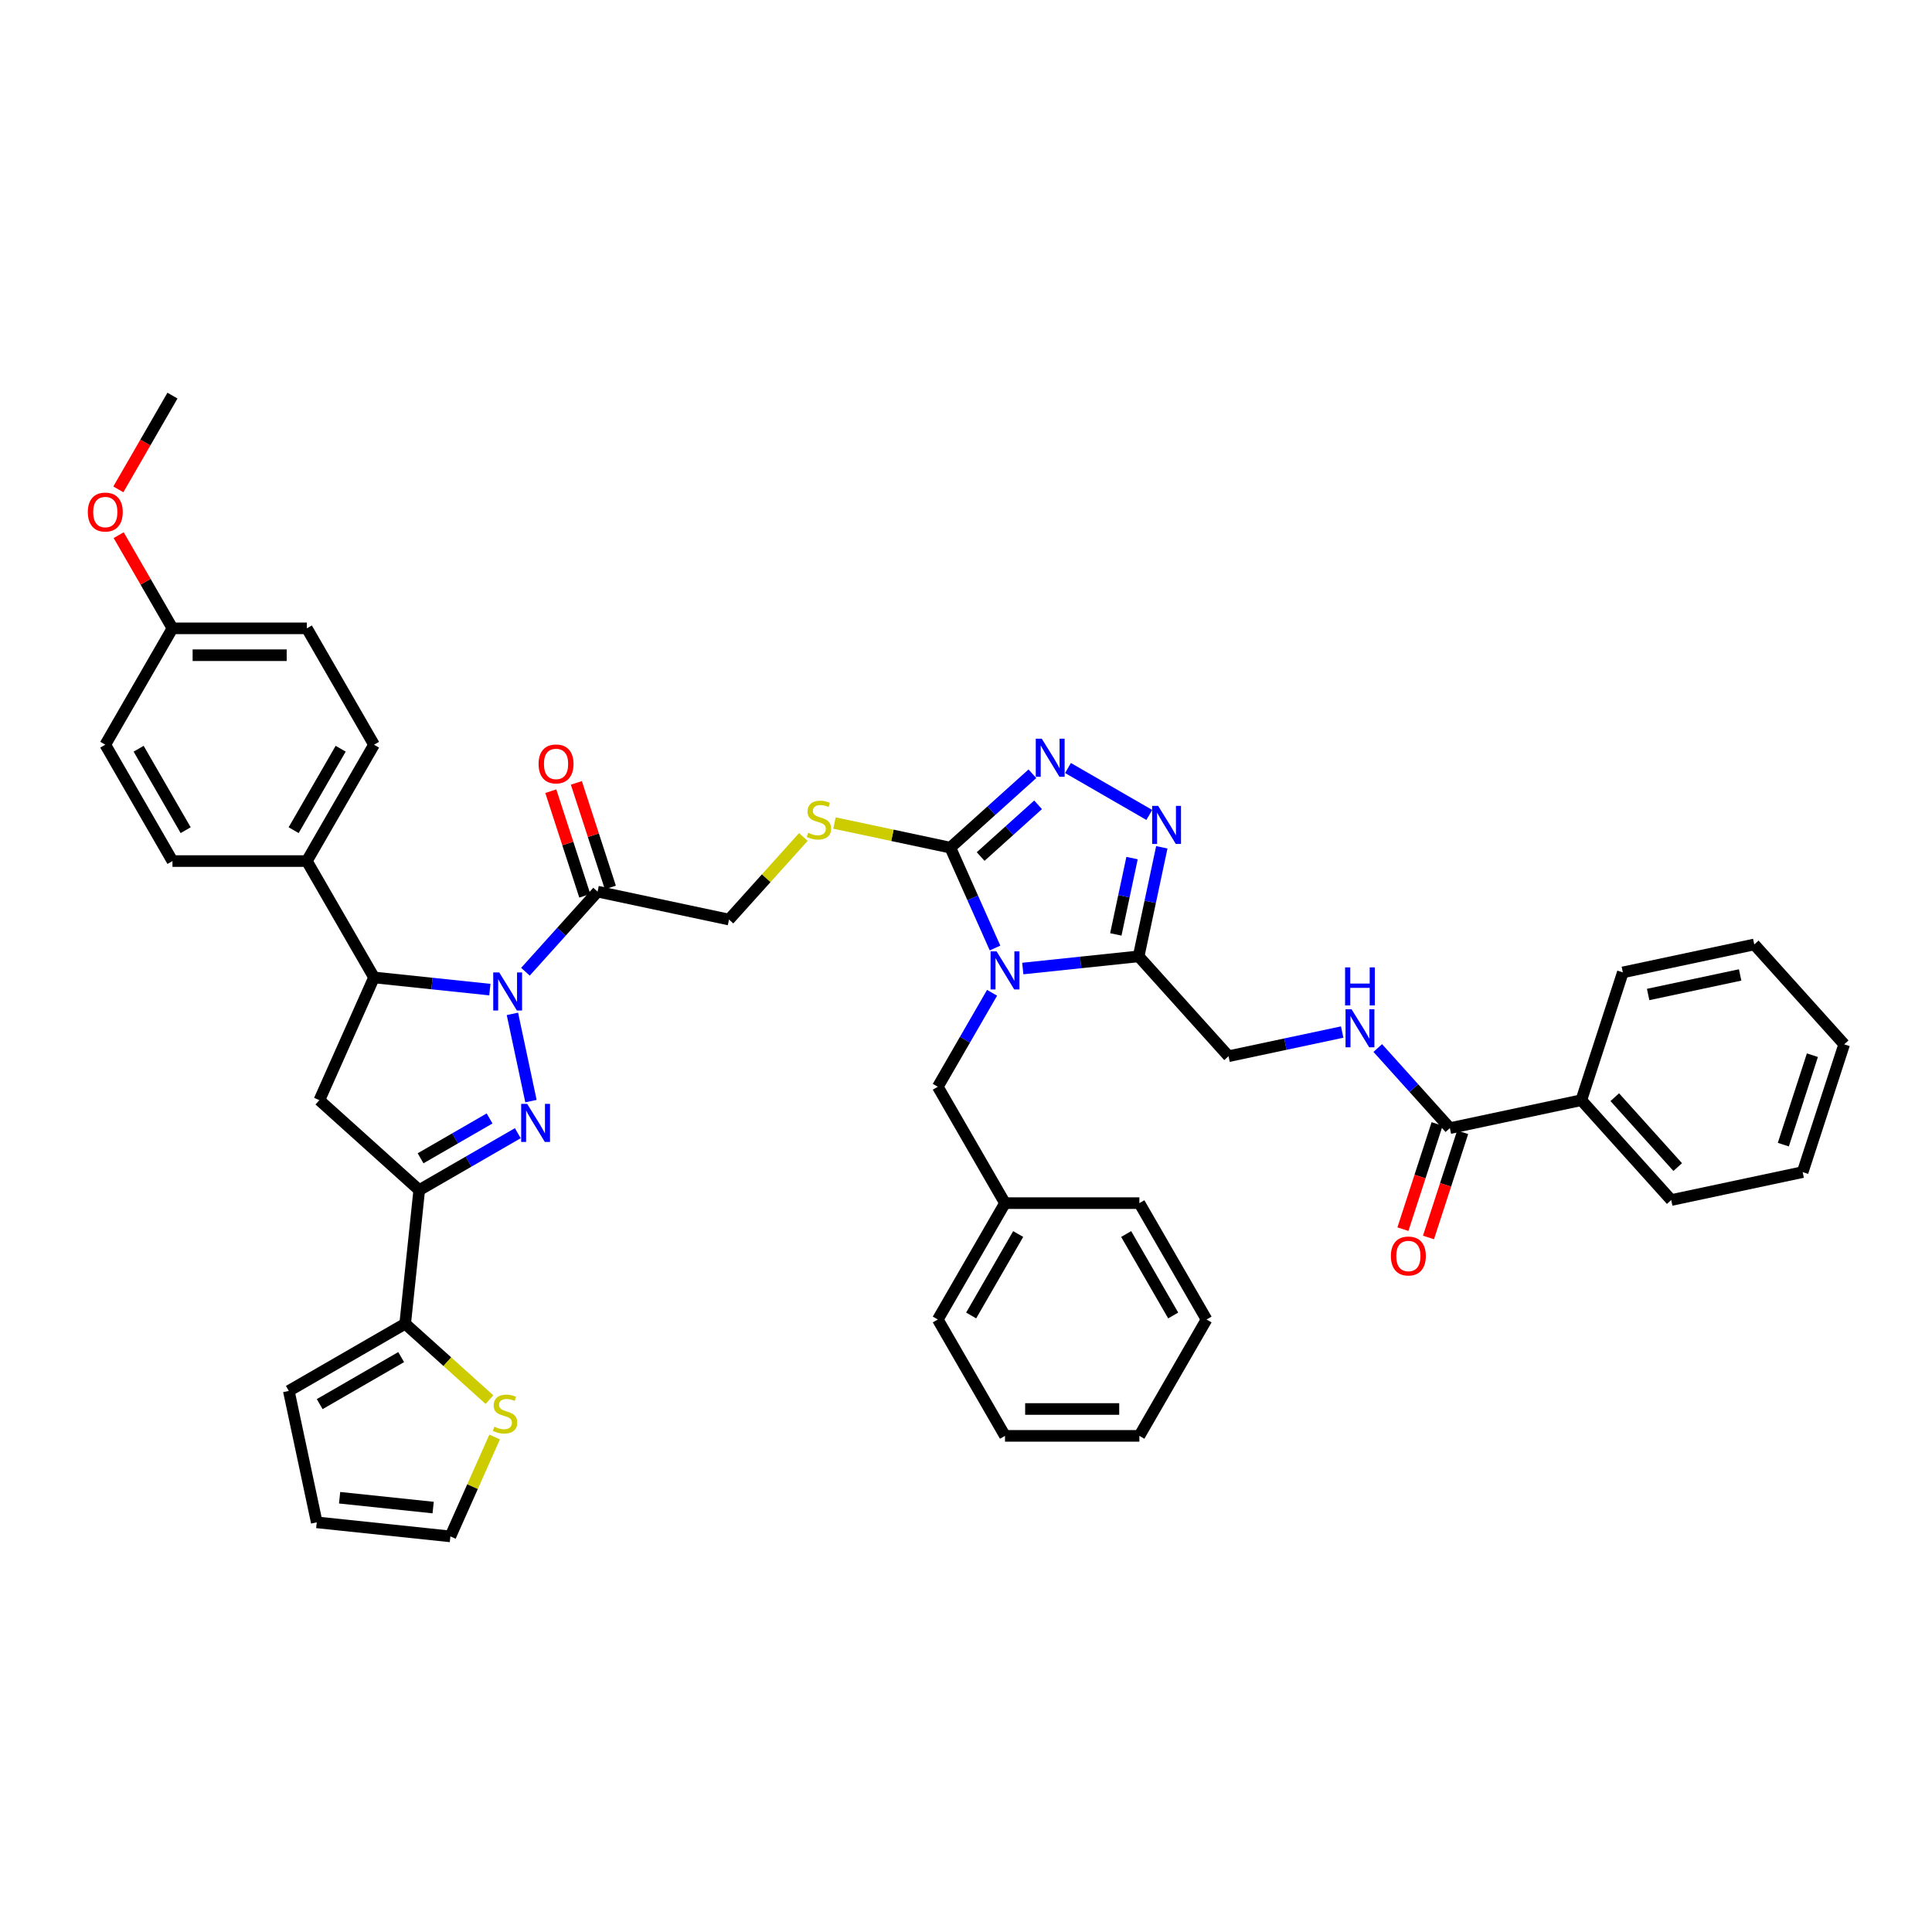 <?xml version='1.0' encoding='iso-8859-1'?>
<svg version='1.1' baseProfile='full'
              xmlns='http://www.w3.org/2000/svg'
                      xmlns:rdkit='http://www.rdkit.org/xml'
                      xmlns:xlink='http://www.w3.org/1999/xlink'
                  xml:space='preserve'
width='1000px' height='1000px' viewBox='0 0 1000 1000'>
<!-- END OF HEADER -->
<rect style='opacity:1.0;fill:#FFFFFF;stroke:none' width='1000' height='1000' x='0' y='0'> </rect>
<path class='bond-2' d='M 515.026,490.69 L 503.461,464.715' style='fill:none;fill-rule:evenodd;stroke:#0000FF;stroke-width:6px;stroke-linecap:butt;stroke-linejoin:miter;stroke-opacity:1' />
<path class='bond-2' d='M 503.461,464.715 L 491.896,438.74' style='fill:none;fill-rule:evenodd;stroke:#000000;stroke-width:6px;stroke-linecap:butt;stroke-linejoin:miter;stroke-opacity:1' />
<path class='bond-4' d='M 529.393,501.309 L 559.373,498.158' style='fill:none;fill-rule:evenodd;stroke:#0000FF;stroke-width:6px;stroke-linecap:butt;stroke-linejoin:miter;stroke-opacity:1' />
<path class='bond-4' d='M 559.373,498.158 L 589.353,495.007' style='fill:none;fill-rule:evenodd;stroke:#000000;stroke-width:6px;stroke-linecap:butt;stroke-linejoin:miter;stroke-opacity:1' />
<path class='bond-13' d='M 513.495,513.864 L 499.452,538.186' style='fill:none;fill-rule:evenodd;stroke:#0000FF;stroke-width:6px;stroke-linecap:butt;stroke-linejoin:miter;stroke-opacity:1' />
<path class='bond-13' d='M 499.452,538.186 L 485.41,562.508' style='fill:none;fill-rule:evenodd;stroke:#000000;stroke-width:6px;stroke-linecap:butt;stroke-linejoin:miter;stroke-opacity:1' />
<path class='bond-0' d='M 271.971,502.963 L 290.636,482.234' style='fill:none;fill-rule:evenodd;stroke:#0000FF;stroke-width:6px;stroke-linecap:butt;stroke-linejoin:miter;stroke-opacity:1' />
<path class='bond-0' d='M 290.636,482.234 L 309.3,461.505' style='fill:none;fill-rule:evenodd;stroke:#000000;stroke-width:6px;stroke-linecap:butt;stroke-linejoin:miter;stroke-opacity:1' />
<path class='bond-1' d='M 265.225,524.777 L 274.823,569.929' style='fill:none;fill-rule:evenodd;stroke:#0000FF;stroke-width:6px;stroke-linecap:butt;stroke-linejoin:miter;stroke-opacity:1' />
<path class='bond-7' d='M 253.554,512.223 L 223.574,509.072' style='fill:none;fill-rule:evenodd;stroke:#0000FF;stroke-width:6px;stroke-linecap:butt;stroke-linejoin:miter;stroke-opacity:1' />
<path class='bond-7' d='M 223.574,509.072 L 193.594,505.92' style='fill:none;fill-rule:evenodd;stroke:#000000;stroke-width:6px;stroke-linecap:butt;stroke-linejoin:miter;stroke-opacity:1' />
<path class='bond-3' d='M 268.014,586.536 L 242.503,601.265' style='fill:none;fill-rule:evenodd;stroke:#0000FF;stroke-width:6px;stroke-linecap:butt;stroke-linejoin:miter;stroke-opacity:1' />
<path class='bond-3' d='M 242.503,601.265 L 216.991,615.994' style='fill:none;fill-rule:evenodd;stroke:#000000;stroke-width:6px;stroke-linecap:butt;stroke-linejoin:miter;stroke-opacity:1' />
<path class='bond-3' d='M 253.406,578.909 L 235.548,589.219' style='fill:none;fill-rule:evenodd;stroke:#0000FF;stroke-width:6px;stroke-linecap:butt;stroke-linejoin:miter;stroke-opacity:1' />
<path class='bond-3' d='M 235.548,589.219 L 217.69,599.529' style='fill:none;fill-rule:evenodd;stroke:#000000;stroke-width:6px;stroke-linecap:butt;stroke-linejoin:miter;stroke-opacity:1' />
<path class='bond-5' d='M 491.896,438.74 L 513.135,419.617' style='fill:none;fill-rule:evenodd;stroke:#000000;stroke-width:6px;stroke-linecap:butt;stroke-linejoin:miter;stroke-opacity:1' />
<path class='bond-5' d='M 513.135,419.617 L 534.373,400.494' style='fill:none;fill-rule:evenodd;stroke:#0000FF;stroke-width:6px;stroke-linecap:butt;stroke-linejoin:miter;stroke-opacity:1' />
<path class='bond-5' d='M 507.575,443.34 L 522.442,429.954' style='fill:none;fill-rule:evenodd;stroke:#000000;stroke-width:6px;stroke-linecap:butt;stroke-linejoin:miter;stroke-opacity:1' />
<path class='bond-5' d='M 522.442,429.954 L 537.309,416.568' style='fill:none;fill-rule:evenodd;stroke:#0000FF;stroke-width:6px;stroke-linecap:butt;stroke-linejoin:miter;stroke-opacity:1' />
<path class='bond-12' d='M 491.896,438.74 L 461.909,432.366' style='fill:none;fill-rule:evenodd;stroke:#000000;stroke-width:6px;stroke-linecap:butt;stroke-linejoin:miter;stroke-opacity:1' />
<path class='bond-12' d='M 461.909,432.366 L 431.921,425.992' style='fill:none;fill-rule:evenodd;stroke:#CCCC00;stroke-width:6px;stroke-linecap:butt;stroke-linejoin:miter;stroke-opacity:1' />
<path class='bond-10' d='M 216.991,615.994 L 209.721,685.163' style='fill:none;fill-rule:evenodd;stroke:#000000;stroke-width:6px;stroke-linecap:butt;stroke-linejoin:miter;stroke-opacity:1' />
<path class='bond-45' d='M 216.991,615.994 L 165.306,569.457' style='fill:none;fill-rule:evenodd;stroke:#000000;stroke-width:6px;stroke-linecap:butt;stroke-linejoin:miter;stroke-opacity:1' />
<path class='bond-6' d='M 589.353,495.007 L 595.351,466.786' style='fill:none;fill-rule:evenodd;stroke:#000000;stroke-width:6px;stroke-linecap:butt;stroke-linejoin:miter;stroke-opacity:1' />
<path class='bond-6' d='M 595.351,466.786 L 601.35,438.564' style='fill:none;fill-rule:evenodd;stroke:#0000FF;stroke-width:6px;stroke-linecap:butt;stroke-linejoin:miter;stroke-opacity:1' />
<path class='bond-6' d='M 577.547,483.648 L 581.746,463.893' style='fill:none;fill-rule:evenodd;stroke:#000000;stroke-width:6px;stroke-linecap:butt;stroke-linejoin:miter;stroke-opacity:1' />
<path class='bond-6' d='M 581.746,463.893 L 585.945,444.139' style='fill:none;fill-rule:evenodd;stroke:#0000FF;stroke-width:6px;stroke-linecap:butt;stroke-linejoin:miter;stroke-opacity:1' />
<path class='bond-17' d='M 589.353,495.007 L 635.89,546.692' style='fill:none;fill-rule:evenodd;stroke:#000000;stroke-width:6px;stroke-linecap:butt;stroke-linejoin:miter;stroke-opacity:1' />
<path class='bond-43' d='M 552.79,397.519 L 594.87,421.814' style='fill:none;fill-rule:evenodd;stroke:#0000FF;stroke-width:6px;stroke-linecap:butt;stroke-linejoin:miter;stroke-opacity:1' />
<path class='bond-8' d='M 193.594,505.92 L 165.306,569.457' style='fill:none;fill-rule:evenodd;stroke:#000000;stroke-width:6px;stroke-linecap:butt;stroke-linejoin:miter;stroke-opacity:1' />
<path class='bond-16' d='M 193.594,505.92 L 158.82,445.689' style='fill:none;fill-rule:evenodd;stroke:#000000;stroke-width:6px;stroke-linecap:butt;stroke-linejoin:miter;stroke-opacity:1' />
<path class='bond-9' d='M 309.3,461.505 L 377.33,475.965' style='fill:none;fill-rule:evenodd;stroke:#000000;stroke-width:6px;stroke-linecap:butt;stroke-linejoin:miter;stroke-opacity:1' />
<path class='bond-19' d='M 315.915,459.356 L 307.119,432.286' style='fill:none;fill-rule:evenodd;stroke:#000000;stroke-width:6px;stroke-linecap:butt;stroke-linejoin:miter;stroke-opacity:1' />
<path class='bond-19' d='M 307.119,432.286 L 298.323,405.215' style='fill:none;fill-rule:evenodd;stroke:#FF0000;stroke-width:6px;stroke-linecap:butt;stroke-linejoin:miter;stroke-opacity:1' />
<path class='bond-19' d='M 302.686,463.654 L 293.89,436.584' style='fill:none;fill-rule:evenodd;stroke:#000000;stroke-width:6px;stroke-linecap:butt;stroke-linejoin:miter;stroke-opacity:1' />
<path class='bond-19' d='M 293.89,436.584 L 285.094,409.513' style='fill:none;fill-rule:evenodd;stroke:#FF0000;stroke-width:6px;stroke-linecap:butt;stroke-linejoin:miter;stroke-opacity:1' />
<path class='bond-14' d='M 209.721,685.163 L 231.537,704.805' style='fill:none;fill-rule:evenodd;stroke:#000000;stroke-width:6px;stroke-linecap:butt;stroke-linejoin:miter;stroke-opacity:1' />
<path class='bond-14' d='M 231.537,704.805 L 253.353,724.448' style='fill:none;fill-rule:evenodd;stroke:#CCCC00;stroke-width:6px;stroke-linecap:butt;stroke-linejoin:miter;stroke-opacity:1' />
<path class='bond-20' d='M 209.721,685.163 L 149.49,719.937' style='fill:none;fill-rule:evenodd;stroke:#000000;stroke-width:6px;stroke-linecap:butt;stroke-linejoin:miter;stroke-opacity:1' />
<path class='bond-20' d='M 207.642,702.425 L 165.48,726.767' style='fill:none;fill-rule:evenodd;stroke:#000000;stroke-width:6px;stroke-linecap:butt;stroke-linejoin:miter;stroke-opacity:1' />
<path class='bond-11' d='M 750.457,583.917 L 731.793,563.188' style='fill:none;fill-rule:evenodd;stroke:#000000;stroke-width:6px;stroke-linecap:butt;stroke-linejoin:miter;stroke-opacity:1' />
<path class='bond-11' d='M 731.793,563.188 L 713.128,542.459' style='fill:none;fill-rule:evenodd;stroke:#0000FF;stroke-width:6px;stroke-linecap:butt;stroke-linejoin:miter;stroke-opacity:1' />
<path class='bond-22' d='M 743.843,581.768 L 734.997,608.991' style='fill:none;fill-rule:evenodd;stroke:#000000;stroke-width:6px;stroke-linecap:butt;stroke-linejoin:miter;stroke-opacity:1' />
<path class='bond-22' d='M 734.997,608.991 L 726.152,636.215' style='fill:none;fill-rule:evenodd;stroke:#FF0000;stroke-width:6px;stroke-linecap:butt;stroke-linejoin:miter;stroke-opacity:1' />
<path class='bond-22' d='M 757.072,586.066 L 748.226,613.29' style='fill:none;fill-rule:evenodd;stroke:#000000;stroke-width:6px;stroke-linecap:butt;stroke-linejoin:miter;stroke-opacity:1' />
<path class='bond-22' d='M 748.226,613.29 L 739.381,640.513' style='fill:none;fill-rule:evenodd;stroke:#FF0000;stroke-width:6px;stroke-linecap:butt;stroke-linejoin:miter;stroke-opacity:1' />
<path class='bond-23' d='M 750.457,583.917 L 818.487,569.457' style='fill:none;fill-rule:evenodd;stroke:#000000;stroke-width:6px;stroke-linecap:butt;stroke-linejoin:miter;stroke-opacity:1' />
<path class='bond-18' d='M 415.813,433.225 L 396.571,454.595' style='fill:none;fill-rule:evenodd;stroke:#CCCC00;stroke-width:6px;stroke-linecap:butt;stroke-linejoin:miter;stroke-opacity:1' />
<path class='bond-18' d='M 396.571,454.595 L 377.33,475.965' style='fill:none;fill-rule:evenodd;stroke:#000000;stroke-width:6px;stroke-linecap:butt;stroke-linejoin:miter;stroke-opacity:1' />
<path class='bond-28' d='M 485.41,562.508 L 520.185,622.739' style='fill:none;fill-rule:evenodd;stroke:#000000;stroke-width:6px;stroke-linecap:butt;stroke-linejoin:miter;stroke-opacity:1' />
<path class='bond-21' d='M 256.025,743.788 L 244.572,769.512' style='fill:none;fill-rule:evenodd;stroke:#CCCC00;stroke-width:6px;stroke-linecap:butt;stroke-linejoin:miter;stroke-opacity:1' />
<path class='bond-21' d='M 244.572,769.512 L 233.118,795.236' style='fill:none;fill-rule:evenodd;stroke:#000000;stroke-width:6px;stroke-linecap:butt;stroke-linejoin:miter;stroke-opacity:1' />
<path class='bond-15' d='M 694.711,534.189 L 665.301,540.44' style='fill:none;fill-rule:evenodd;stroke:#0000FF;stroke-width:6px;stroke-linecap:butt;stroke-linejoin:miter;stroke-opacity:1' />
<path class='bond-15' d='M 665.301,540.44 L 635.89,546.692' style='fill:none;fill-rule:evenodd;stroke:#000000;stroke-width:6px;stroke-linecap:butt;stroke-linejoin:miter;stroke-opacity:1' />
<path class='bond-25' d='M 158.82,445.689 L 193.594,385.458' style='fill:none;fill-rule:evenodd;stroke:#000000;stroke-width:6px;stroke-linecap:butt;stroke-linejoin:miter;stroke-opacity:1' />
<path class='bond-25' d='M 151.99,429.699 L 176.332,387.537' style='fill:none;fill-rule:evenodd;stroke:#000000;stroke-width:6px;stroke-linecap:butt;stroke-linejoin:miter;stroke-opacity:1' />
<path class='bond-26' d='M 158.82,445.689 L 89.271,445.689' style='fill:none;fill-rule:evenodd;stroke:#000000;stroke-width:6px;stroke-linecap:butt;stroke-linejoin:miter;stroke-opacity:1' />
<path class='bond-24' d='M 149.49,719.937 L 163.95,787.967' style='fill:none;fill-rule:evenodd;stroke:#000000;stroke-width:6px;stroke-linecap:butt;stroke-linejoin:miter;stroke-opacity:1' />
<path class='bond-48' d='M 233.118,795.236 L 163.95,787.967' style='fill:none;fill-rule:evenodd;stroke:#000000;stroke-width:6px;stroke-linecap:butt;stroke-linejoin:miter;stroke-opacity:1' />
<path class='bond-48' d='M 224.197,780.312 L 175.779,775.223' style='fill:none;fill-rule:evenodd;stroke:#000000;stroke-width:6px;stroke-linecap:butt;stroke-linejoin:miter;stroke-opacity:1' />
<path class='bond-32' d='M 818.487,569.457 L 865.024,621.142' style='fill:none;fill-rule:evenodd;stroke:#000000;stroke-width:6px;stroke-linecap:butt;stroke-linejoin:miter;stroke-opacity:1' />
<path class='bond-32' d='M 835.804,567.902 L 868.381,604.082' style='fill:none;fill-rule:evenodd;stroke:#000000;stroke-width:6px;stroke-linecap:butt;stroke-linejoin:miter;stroke-opacity:1' />
<path class='bond-33' d='M 818.487,569.457 L 839.979,503.312' style='fill:none;fill-rule:evenodd;stroke:#000000;stroke-width:6px;stroke-linecap:butt;stroke-linejoin:miter;stroke-opacity:1' />
<path class='bond-30' d='M 193.594,385.458 L 158.82,325.226' style='fill:none;fill-rule:evenodd;stroke:#000000;stroke-width:6px;stroke-linecap:butt;stroke-linejoin:miter;stroke-opacity:1' />
<path class='bond-29' d='M 89.271,445.689 L 54.496,385.458' style='fill:none;fill-rule:evenodd;stroke:#000000;stroke-width:6px;stroke-linecap:butt;stroke-linejoin:miter;stroke-opacity:1' />
<path class='bond-29' d='M 96.101,429.699 L 71.758,387.537' style='fill:none;fill-rule:evenodd;stroke:#000000;stroke-width:6px;stroke-linecap:butt;stroke-linejoin:miter;stroke-opacity:1' />
<path class='bond-27' d='M 89.271,325.226 L 54.496,385.458' style='fill:none;fill-rule:evenodd;stroke:#000000;stroke-width:6px;stroke-linecap:butt;stroke-linejoin:miter;stroke-opacity:1' />
<path class='bond-31' d='M 89.271,325.226 L 75.349,301.113' style='fill:none;fill-rule:evenodd;stroke:#000000;stroke-width:6px;stroke-linecap:butt;stroke-linejoin:miter;stroke-opacity:1' />
<path class='bond-31' d='M 75.349,301.113 L 61.427,276.999' style='fill:none;fill-rule:evenodd;stroke:#FF0000;stroke-width:6px;stroke-linecap:butt;stroke-linejoin:miter;stroke-opacity:1' />
<path class='bond-47' d='M 89.271,325.226 L 158.82,325.226' style='fill:none;fill-rule:evenodd;stroke:#000000;stroke-width:6px;stroke-linecap:butt;stroke-linejoin:miter;stroke-opacity:1' />
<path class='bond-47' d='M 99.703,339.136 L 148.387,339.136' style='fill:none;fill-rule:evenodd;stroke:#000000;stroke-width:6px;stroke-linecap:butt;stroke-linejoin:miter;stroke-opacity:1' />
<path class='bond-34' d='M 520.185,622.739 L 485.41,682.971' style='fill:none;fill-rule:evenodd;stroke:#000000;stroke-width:6px;stroke-linecap:butt;stroke-linejoin:miter;stroke-opacity:1' />
<path class='bond-34' d='M 527.015,638.729 L 502.672,680.891' style='fill:none;fill-rule:evenodd;stroke:#000000;stroke-width:6px;stroke-linecap:butt;stroke-linejoin:miter;stroke-opacity:1' />
<path class='bond-35' d='M 520.185,622.739 L 589.734,622.739' style='fill:none;fill-rule:evenodd;stroke:#000000;stroke-width:6px;stroke-linecap:butt;stroke-linejoin:miter;stroke-opacity:1' />
<path class='bond-36' d='M 61.25,253.297 L 75.26,229.03' style='fill:none;fill-rule:evenodd;stroke:#FF0000;stroke-width:6px;stroke-linecap:butt;stroke-linejoin:miter;stroke-opacity:1' />
<path class='bond-36' d='M 75.26,229.03 L 89.271,204.764' style='fill:none;fill-rule:evenodd;stroke:#000000;stroke-width:6px;stroke-linecap:butt;stroke-linejoin:miter;stroke-opacity:1' />
<path class='bond-38' d='M 865.024,621.142 L 933.054,606.682' style='fill:none;fill-rule:evenodd;stroke:#000000;stroke-width:6px;stroke-linecap:butt;stroke-linejoin:miter;stroke-opacity:1' />
<path class='bond-37' d='M 839.979,503.312 L 908.008,488.852' style='fill:none;fill-rule:evenodd;stroke:#000000;stroke-width:6px;stroke-linecap:butt;stroke-linejoin:miter;stroke-opacity:1' />
<path class='bond-37' d='M 853.075,514.748 L 900.696,504.626' style='fill:none;fill-rule:evenodd;stroke:#000000;stroke-width:6px;stroke-linecap:butt;stroke-linejoin:miter;stroke-opacity:1' />
<path class='bond-40' d='M 485.41,682.971 L 520.185,743.202' style='fill:none;fill-rule:evenodd;stroke:#000000;stroke-width:6px;stroke-linecap:butt;stroke-linejoin:miter;stroke-opacity:1' />
<path class='bond-39' d='M 589.734,622.739 L 624.508,682.971' style='fill:none;fill-rule:evenodd;stroke:#000000;stroke-width:6px;stroke-linecap:butt;stroke-linejoin:miter;stroke-opacity:1' />
<path class='bond-39' d='M 582.904,638.729 L 607.246,680.891' style='fill:none;fill-rule:evenodd;stroke:#000000;stroke-width:6px;stroke-linecap:butt;stroke-linejoin:miter;stroke-opacity:1' />
<path class='bond-42' d='M 908.008,488.852 L 954.545,540.537' style='fill:none;fill-rule:evenodd;stroke:#000000;stroke-width:6px;stroke-linecap:butt;stroke-linejoin:miter;stroke-opacity:1' />
<path class='bond-46' d='M 933.054,606.682 L 954.545,540.537' style='fill:none;fill-rule:evenodd;stroke:#000000;stroke-width:6px;stroke-linecap:butt;stroke-linejoin:miter;stroke-opacity:1' />
<path class='bond-46' d='M 923.048,592.462 L 938.093,546.16' style='fill:none;fill-rule:evenodd;stroke:#000000;stroke-width:6px;stroke-linecap:butt;stroke-linejoin:miter;stroke-opacity:1' />
<path class='bond-41' d='M 624.508,682.971 L 589.734,743.202' style='fill:none;fill-rule:evenodd;stroke:#000000;stroke-width:6px;stroke-linecap:butt;stroke-linejoin:miter;stroke-opacity:1' />
<path class='bond-44' d='M 520.185,743.202 L 589.734,743.202' style='fill:none;fill-rule:evenodd;stroke:#000000;stroke-width:6px;stroke-linecap:butt;stroke-linejoin:miter;stroke-opacity:1' />
<path class='bond-44' d='M 530.617,729.292 L 579.301,729.292' style='fill:none;fill-rule:evenodd;stroke:#000000;stroke-width:6px;stroke-linecap:butt;stroke-linejoin:miter;stroke-opacity:1' />
<path  class='atom-0' d='M 515.831 492.428
L 522.285 502.861
Q 522.925 503.89, 523.954 505.754
Q 524.984 507.618, 525.039 507.729
L 525.039 492.428
L 527.654 492.428
L 527.654 512.125
L 524.956 512.125
L 518.029 500.719
Q 517.222 499.383, 516.359 497.853
Q 515.525 496.323, 515.274 495.85
L 515.274 512.125
L 512.715 512.125
L 512.715 492.428
L 515.831 492.428
' fill='#0000FF'/>
<path  class='atom-1' d='M 258.409 503.342
L 264.863 513.775
Q 265.503 514.804, 266.532 516.668
Q 267.561 518.532, 267.617 518.643
L 267.617 503.342
L 270.232 503.342
L 270.232 523.039
L 267.534 523.039
L 260.607 511.632
Q 259.8 510.297, 258.937 508.767
Q 258.103 507.237, 257.852 506.764
L 257.852 523.039
L 255.293 523.039
L 255.293 503.342
L 258.409 503.342
' fill='#0000FF'/>
<path  class='atom-2' d='M 272.869 571.372
L 279.323 581.804
Q 279.963 582.833, 280.992 584.697
Q 282.022 586.561, 282.077 586.672
L 282.077 571.372
L 284.692 571.372
L 284.692 591.068
L 281.994 591.068
L 275.067 579.662
Q 274.26 578.327, 273.397 576.796
Q 272.563 575.266, 272.313 574.793
L 272.313 591.068
L 269.753 591.068
L 269.753 571.372
L 272.869 571.372
' fill='#0000FF'/>
<path  class='atom-6' d='M 539.228 382.355
L 545.682 392.787
Q 546.322 393.816, 547.351 395.68
Q 548.38 397.544, 548.436 397.655
L 548.436 382.355
L 551.051 382.355
L 551.051 402.051
L 548.353 402.051
L 541.426 390.645
Q 540.619 389.31, 539.756 387.779
Q 538.922 386.249, 538.671 385.776
L 538.671 402.051
L 536.112 402.051
L 536.112 382.355
L 539.228 382.355
' fill='#0000FF'/>
<path  class='atom-7' d='M 599.459 417.129
L 605.913 427.562
Q 606.553 428.591, 607.583 430.455
Q 608.612 432.319, 608.667 432.43
L 608.667 417.129
L 611.283 417.129
L 611.283 436.826
L 608.584 436.826
L 601.657 425.419
Q 600.85 424.084, 599.988 422.554
Q 599.153 421.024, 598.903 420.551
L 598.903 436.826
L 596.343 436.826
L 596.343 417.129
L 599.459 417.129
' fill='#0000FF'/>
<path  class='atom-13' d='M 418.303 431.04
Q 418.526 431.124, 419.444 431.513
Q 420.362 431.903, 421.363 432.153
Q 422.393 432.376, 423.394 432.376
Q 425.258 432.376, 426.343 431.485
Q 427.428 430.567, 427.428 428.982
Q 427.428 427.897, 426.872 427.229
Q 426.343 426.561, 425.508 426.2
Q 424.674 425.838, 423.283 425.421
Q 421.53 424.892, 420.473 424.391
Q 419.444 423.891, 418.693 422.834
Q 417.969 421.776, 417.969 419.996
Q 417.969 417.52, 419.638 415.99
Q 421.335 414.46, 424.674 414.46
Q 426.955 414.46, 429.542 415.545
L 428.902 417.687
Q 426.538 416.713, 424.757 416.713
Q 422.838 416.713, 421.781 417.52
Q 420.723 418.299, 420.751 419.662
Q 420.751 420.719, 421.28 421.359
Q 421.836 421.999, 422.615 422.361
Q 423.422 422.722, 424.757 423.14
Q 426.538 423.696, 427.595 424.252
Q 428.652 424.809, 429.403 425.949
Q 430.182 427.062, 430.182 428.982
Q 430.182 431.708, 428.346 433.182
Q 426.538 434.629, 423.505 434.629
Q 421.753 434.629, 420.417 434.24
Q 419.11 433.878, 417.552 433.238
L 418.303 431.04
' fill='#CCCC00'/>
<path  class='atom-15' d='M 255.843 738.46
Q 256.065 738.544, 256.983 738.933
Q 257.901 739.323, 258.903 739.573
Q 259.932 739.796, 260.934 739.796
Q 262.798 739.796, 263.883 738.905
Q 264.967 737.987, 264.967 736.402
Q 264.967 735.317, 264.411 734.649
Q 263.883 733.981, 263.048 733.62
Q 262.213 733.258, 260.822 732.841
Q 259.07 732.312, 258.013 731.811
Q 256.983 731.311, 256.232 730.253
Q 255.509 729.196, 255.509 727.416
Q 255.509 724.94, 257.178 723.41
Q 258.875 721.88, 262.213 721.88
Q 264.495 721.88, 267.082 722.965
L 266.442 725.107
Q 264.077 724.133, 262.297 724.133
Q 260.377 724.133, 259.32 724.94
Q 258.263 725.719, 258.291 727.082
Q 258.291 728.139, 258.819 728.779
Q 259.376 729.419, 260.155 729.781
Q 260.961 730.142, 262.297 730.559
Q 264.077 731.116, 265.134 731.672
Q 266.192 732.229, 266.943 733.369
Q 267.722 734.482, 267.722 736.402
Q 267.722 739.128, 265.886 740.602
Q 264.077 742.049, 261.045 742.049
Q 259.292 742.049, 257.957 741.66
Q 256.649 741.298, 255.091 740.658
L 255.843 738.46
' fill='#CCCC00'/>
<path  class='atom-16' d='M 699.566 522.384
L 706.02 532.816
Q 706.66 533.845, 707.689 535.709
Q 708.719 537.573, 708.774 537.684
L 708.774 522.384
L 711.389 522.384
L 711.389 542.08
L 708.691 542.08
L 701.764 530.674
Q 700.957 529.339, 700.095 527.808
Q 699.26 526.278, 699.01 525.805
L 699.01 542.08
L 696.45 542.08
L 696.45 522.384
L 699.566 522.384
' fill='#0000FF'/>
<path  class='atom-16' d='M 696.214 500.718
L 698.884 500.718
L 698.884 509.091
L 708.955 509.091
L 708.955 500.718
L 711.626 500.718
L 711.626 520.414
L 708.955 520.414
L 708.955 511.317
L 698.884 511.317
L 698.884 520.414
L 696.214 520.414
L 696.214 500.718
' fill='#0000FF'/>
<path  class='atom-20' d='M 278.767 395.416
Q 278.767 390.686, 281.104 388.043
Q 283.441 385.401, 287.808 385.401
Q 292.176 385.401, 294.513 388.043
Q 296.85 390.686, 296.85 395.416
Q 296.85 400.201, 294.485 402.927
Q 292.12 405.625, 287.808 405.625
Q 283.468 405.625, 281.104 402.927
Q 278.767 400.228, 278.767 395.416
M 287.808 403.4
Q 290.813 403.4, 292.426 401.397
Q 294.068 399.366, 294.068 395.416
Q 294.068 391.549, 292.426 389.601
Q 290.813 387.626, 287.808 387.626
Q 284.804 387.626, 283.162 389.573
Q 281.549 391.521, 281.549 395.416
Q 281.549 399.394, 283.162 401.397
Q 284.804 403.4, 287.808 403.4
' fill='#FF0000'/>
<path  class='atom-23' d='M 719.924 650.118
Q 719.924 645.388, 722.261 642.746
Q 724.598 640.103, 728.965 640.103
Q 733.333 640.103, 735.67 642.746
Q 738.007 645.388, 738.007 650.118
Q 738.007 654.903, 735.642 657.629
Q 733.277 660.328, 728.965 660.328
Q 724.625 660.328, 722.261 657.629
Q 719.924 654.931, 719.924 650.118
M 728.965 658.102
Q 731.97 658.102, 733.583 656.099
Q 735.225 654.068, 735.225 650.118
Q 735.225 646.251, 733.583 644.304
Q 731.97 642.328, 728.965 642.328
Q 725.961 642.328, 724.319 644.276
Q 722.706 646.223, 722.706 650.118
Q 722.706 654.096, 724.319 656.099
Q 725.961 658.102, 728.965 658.102
' fill='#FF0000'/>
<path  class='atom-32' d='M 45.455 265.051
Q 45.455 260.321, 47.791 257.678
Q 50.128 255.035, 54.496 255.035
Q 58.864 255.035, 61.2 257.678
Q 63.537 260.321, 63.537 265.051
Q 63.537 269.836, 61.173 272.562
Q 58.808 275.26, 54.496 275.26
Q 50.156 275.26, 47.791 272.562
Q 45.455 269.863, 45.455 265.051
M 54.496 273.035
Q 57.501 273.035, 59.114 271.032
Q 60.755 269.001, 60.755 265.051
Q 60.755 261.184, 59.114 259.236
Q 57.501 257.261, 54.496 257.261
Q 51.491 257.261, 49.85 259.208
Q 48.236 261.156, 48.236 265.051
Q 48.236 269.029, 49.85 271.032
Q 51.491 273.035, 54.496 273.035
' fill='#FF0000'/>
</svg>
